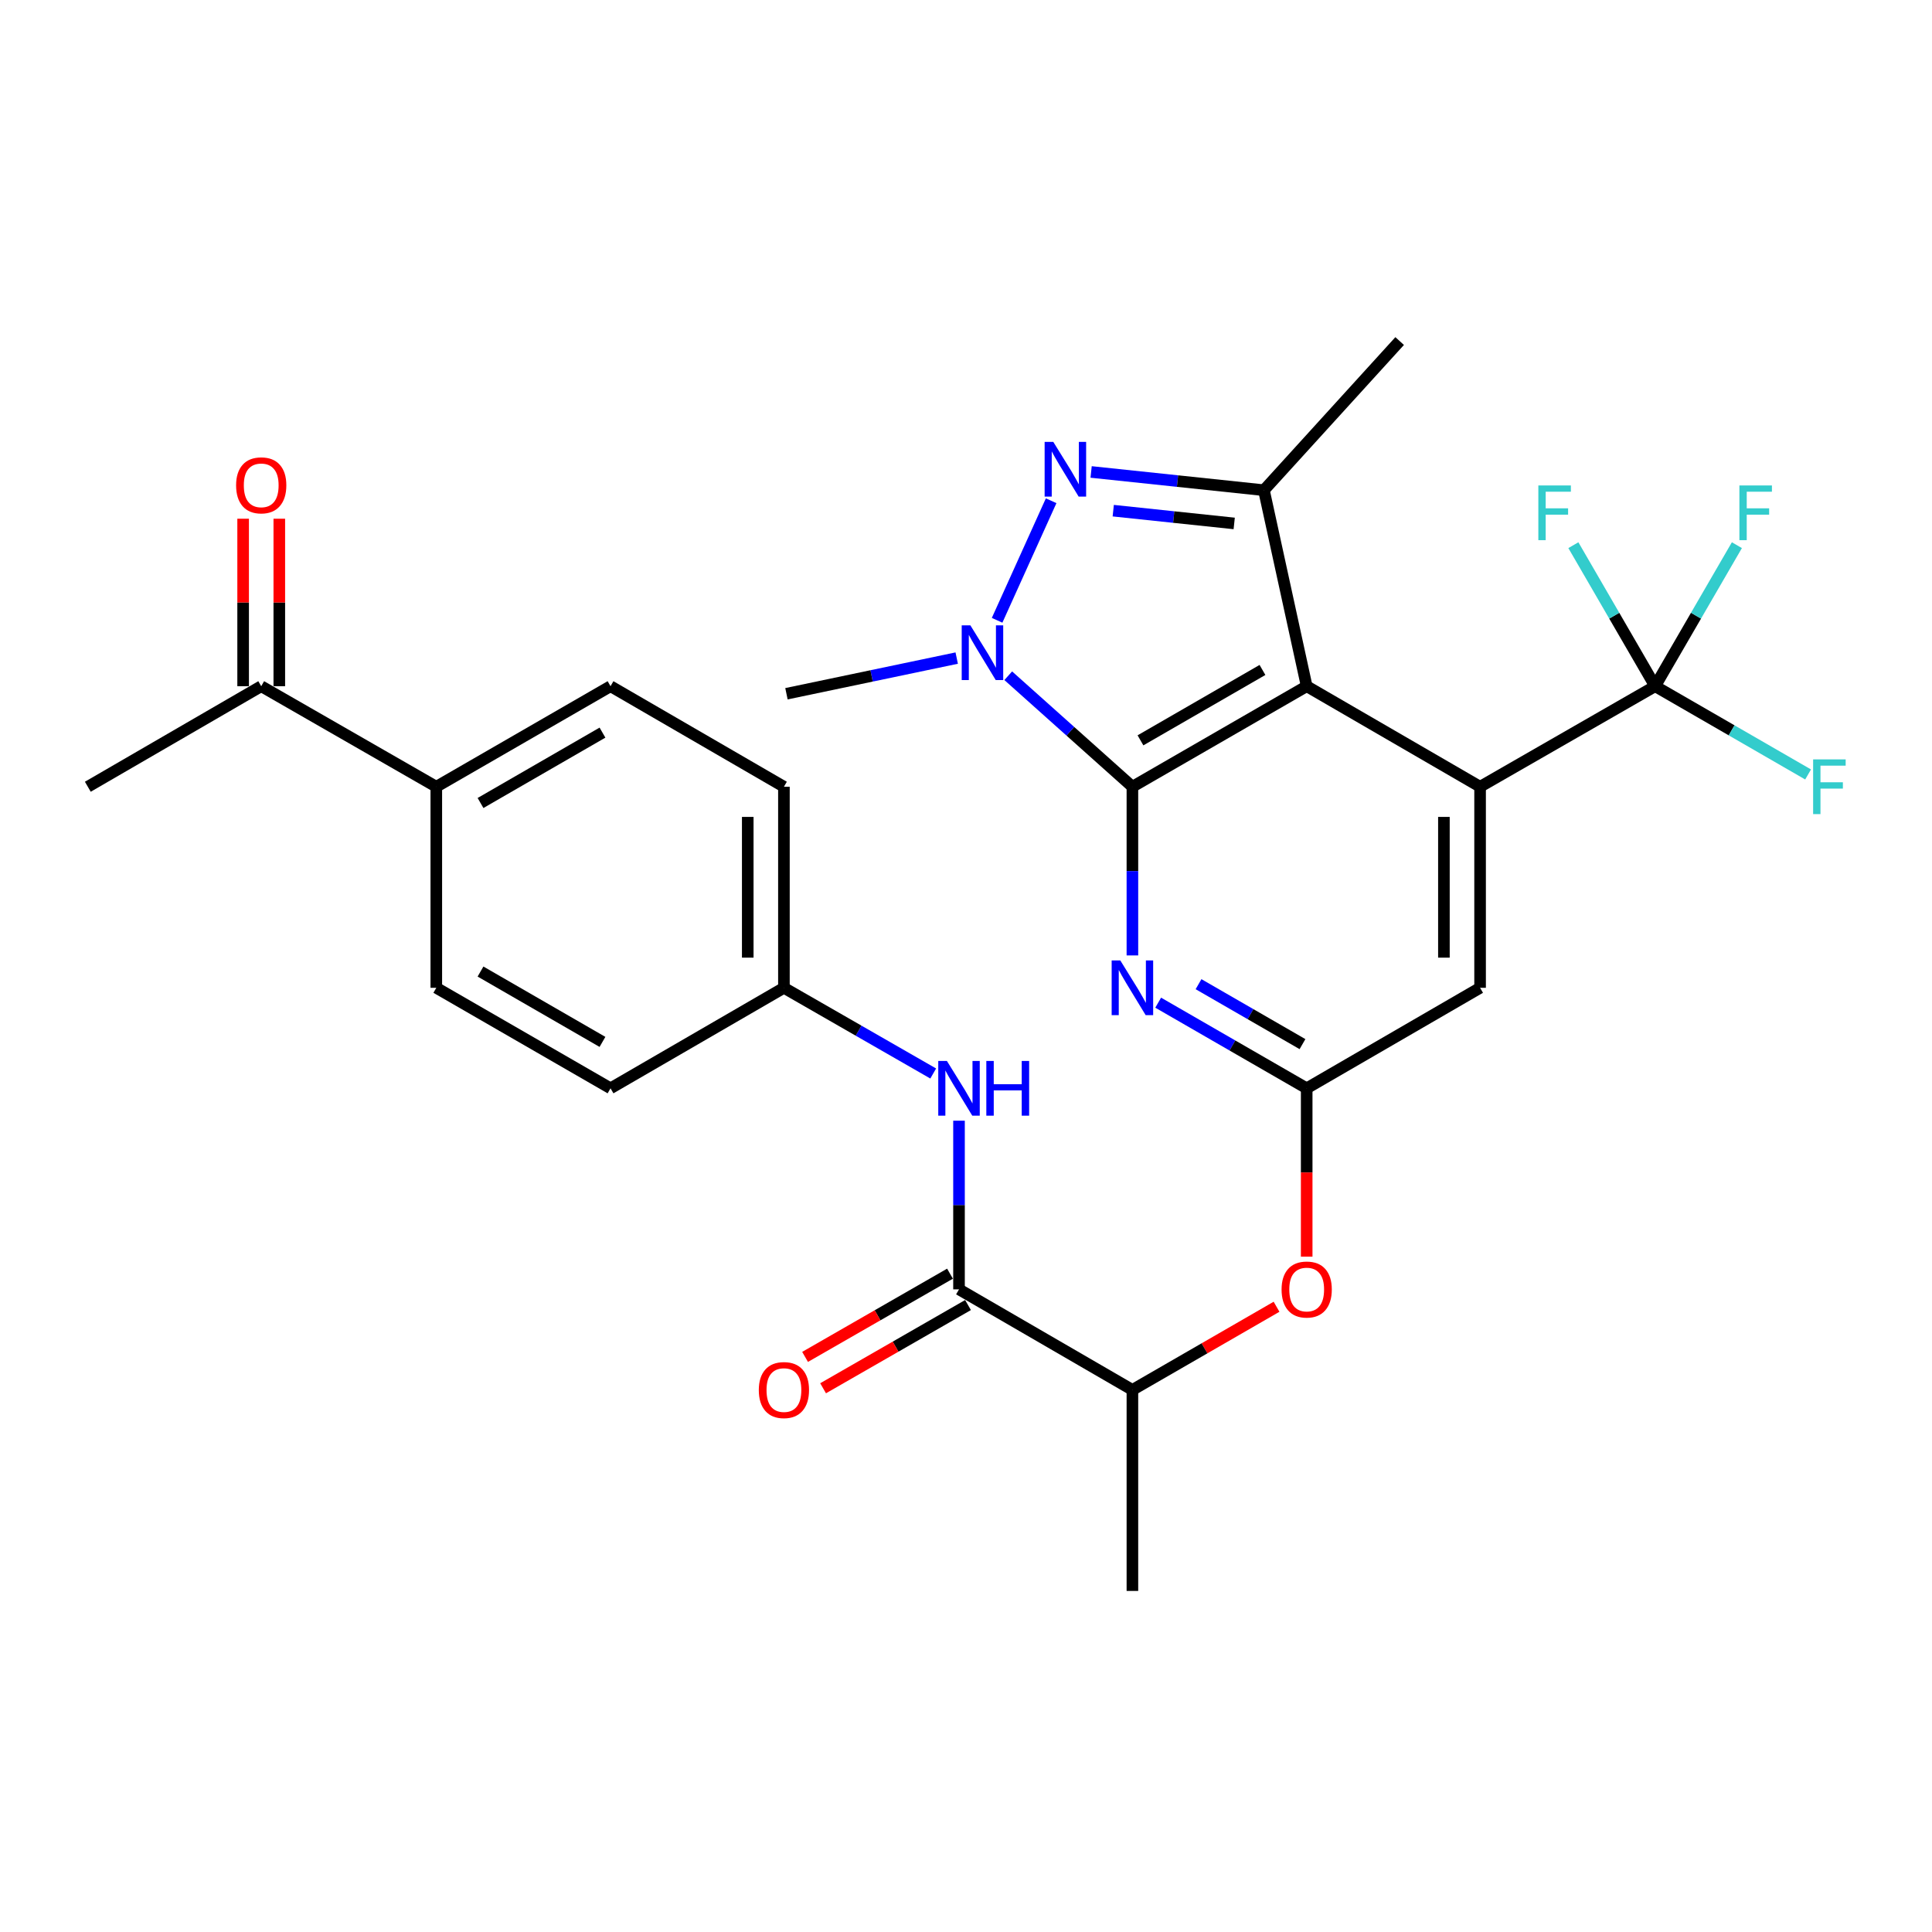 <?xml version='1.0' encoding='iso-8859-1'?>
<svg version='1.1' baseProfile='full'
              xmlns='http://www.w3.org/2000/svg'
                      xmlns:rdkit='http://www.rdkit.org/xml'
                      xmlns:xlink='http://www.w3.org/1999/xlink'
                  xml:space='preserve'
width='1000px' height='1000px' viewBox='0 0 1000 1000'>
<!-- END OF HEADER -->
<rect style='opacity:1.0;fill:#FFFFFF;stroke:none' width='1000' height='1000' x='0' y='0'> </rect>
<path class='bond-0' d='M 586.132,407.222 L 676.34,355.18' style='fill:none;fill-rule:evenodd;stroke:#000000;stroke-width:6px;stroke-linecap:butt;stroke-linejoin:miter;stroke-opacity:1' />
<path class='bond-0' d='M 590.306,383.198 L 653.452,346.768' style='fill:none;fill-rule:evenodd;stroke:#000000;stroke-width:6px;stroke-linecap:butt;stroke-linejoin:miter;stroke-opacity:1' />
<path class='bond-1' d='M 586.132,407.222 L 553.997,378.491' style='fill:none;fill-rule:evenodd;stroke:#000000;stroke-width:6px;stroke-linecap:butt;stroke-linejoin:miter;stroke-opacity:1' />
<path class='bond-1' d='M 553.997,378.491 L 521.863,349.759' style='fill:none;fill-rule:evenodd;stroke:#0000FF;stroke-width:6px;stroke-linecap:butt;stroke-linejoin:miter;stroke-opacity:1' />
<path class='bond-5' d='M 586.132,407.222 L 586.132,450.874' style='fill:none;fill-rule:evenodd;stroke:#000000;stroke-width:6px;stroke-linecap:butt;stroke-linejoin:miter;stroke-opacity:1' />
<path class='bond-5' d='M 586.132,450.874 L 586.132,494.525' style='fill:none;fill-rule:evenodd;stroke:#0000FF;stroke-width:6px;stroke-linecap:butt;stroke-linejoin:miter;stroke-opacity:1' />
<path class='bond-3' d='M 676.34,355.18 L 766.09,407.222' style='fill:none;fill-rule:evenodd;stroke:#000000;stroke-width:6px;stroke-linecap:butt;stroke-linejoin:miter;stroke-opacity:1' />
<path class='bond-4' d='M 676.34,355.18 L 654.204,253.727' style='fill:none;fill-rule:evenodd;stroke:#000000;stroke-width:6px;stroke-linecap:butt;stroke-linejoin:miter;stroke-opacity:1' />
<path class='bond-2' d='M 516.099,321.064 L 544.07,259.183' style='fill:none;fill-rule:evenodd;stroke:#0000FF;stroke-width:6px;stroke-linecap:butt;stroke-linejoin:miter;stroke-opacity:1' />
<path class='bond-23' d='M 495.189,340.622 L 451.128,349.851' style='fill:none;fill-rule:evenodd;stroke:#0000FF;stroke-width:6px;stroke-linecap:butt;stroke-linejoin:miter;stroke-opacity:1' />
<path class='bond-23' d='M 451.128,349.851 L 407.067,359.081' style='fill:none;fill-rule:evenodd;stroke:#000000;stroke-width:6px;stroke-linecap:butt;stroke-linejoin:miter;stroke-opacity:1' />
<path class='bond-29' d='M 564.763,244.284 L 609.484,249.006' style='fill:none;fill-rule:evenodd;stroke:#0000FF;stroke-width:6px;stroke-linecap:butt;stroke-linejoin:miter;stroke-opacity:1' />
<path class='bond-29' d='M 609.484,249.006 L 654.204,253.727' style='fill:none;fill-rule:evenodd;stroke:#000000;stroke-width:6px;stroke-linecap:butt;stroke-linejoin:miter;stroke-opacity:1' />
<path class='bond-29' d='M 576.214,264.321 L 607.518,267.626' style='fill:none;fill-rule:evenodd;stroke:#0000FF;stroke-width:6px;stroke-linecap:butt;stroke-linejoin:miter;stroke-opacity:1' />
<path class='bond-29' d='M 607.518,267.626 L 638.822,270.931' style='fill:none;fill-rule:evenodd;stroke:#000000;stroke-width:6px;stroke-linecap:butt;stroke-linejoin:miter;stroke-opacity:1' />
<path class='bond-6' d='M 766.09,407.222 L 856.694,355.18' style='fill:none;fill-rule:evenodd;stroke:#000000;stroke-width:6px;stroke-linecap:butt;stroke-linejoin:miter;stroke-opacity:1' />
<path class='bond-30' d='M 766.09,407.222 L 766.09,511.286' style='fill:none;fill-rule:evenodd;stroke:#000000;stroke-width:6px;stroke-linecap:butt;stroke-linejoin:miter;stroke-opacity:1' />
<path class='bond-30' d='M 747.366,422.832 L 747.366,495.677' style='fill:none;fill-rule:evenodd;stroke:#000000;stroke-width:6px;stroke-linecap:butt;stroke-linejoin:miter;stroke-opacity:1' />
<path class='bond-24' d='M 654.204,253.727 L 724.46,176.532' style='fill:none;fill-rule:evenodd;stroke:#000000;stroke-width:6px;stroke-linecap:butt;stroke-linejoin:miter;stroke-opacity:1' />
<path class='bond-7' d='M 599.475,518.981 L 637.907,541.145' style='fill:none;fill-rule:evenodd;stroke:#0000FF;stroke-width:6px;stroke-linecap:butt;stroke-linejoin:miter;stroke-opacity:1' />
<path class='bond-7' d='M 637.907,541.145 L 676.34,563.308' style='fill:none;fill-rule:evenodd;stroke:#000000;stroke-width:6px;stroke-linecap:butt;stroke-linejoin:miter;stroke-opacity:1' />
<path class='bond-7' d='M 620.358,509.41 L 647.261,524.924' style='fill:none;fill-rule:evenodd;stroke:#0000FF;stroke-width:6px;stroke-linecap:butt;stroke-linejoin:miter;stroke-opacity:1' />
<path class='bond-7' d='M 647.261,524.924 L 674.164,540.439' style='fill:none;fill-rule:evenodd;stroke:#000000;stroke-width:6px;stroke-linecap:butt;stroke-linejoin:miter;stroke-opacity:1' />
<path class='bond-16' d='M 856.694,355.18 L 877.853,318.682' style='fill:none;fill-rule:evenodd;stroke:#000000;stroke-width:6px;stroke-linecap:butt;stroke-linejoin:miter;stroke-opacity:1' />
<path class='bond-16' d='M 877.853,318.682 L 899.013,282.183' style='fill:none;fill-rule:evenodd;stroke:#33CCCC;stroke-width:6px;stroke-linecap:butt;stroke-linejoin:miter;stroke-opacity:1' />
<path class='bond-17' d='M 856.694,355.18 L 835.534,318.682' style='fill:none;fill-rule:evenodd;stroke:#000000;stroke-width:6px;stroke-linecap:butt;stroke-linejoin:miter;stroke-opacity:1' />
<path class='bond-17' d='M 835.534,318.682 L 814.374,282.183' style='fill:none;fill-rule:evenodd;stroke:#33CCCC;stroke-width:6px;stroke-linecap:butt;stroke-linejoin:miter;stroke-opacity:1' />
<path class='bond-18' d='M 856.694,355.18 L 896.281,378.021' style='fill:none;fill-rule:evenodd;stroke:#000000;stroke-width:6px;stroke-linecap:butt;stroke-linejoin:miter;stroke-opacity:1' />
<path class='bond-18' d='M 896.281,378.021 L 935.868,400.862' style='fill:none;fill-rule:evenodd;stroke:#33CCCC;stroke-width:6px;stroke-linecap:butt;stroke-linejoin:miter;stroke-opacity:1' />
<path class='bond-10' d='M 676.34,563.308 L 766.09,511.286' style='fill:none;fill-rule:evenodd;stroke:#000000;stroke-width:6px;stroke-linecap:butt;stroke-linejoin:miter;stroke-opacity:1' />
<path class='bond-11' d='M 676.34,563.308 L 676.34,606.879' style='fill:none;fill-rule:evenodd;stroke:#000000;stroke-width:6px;stroke-linecap:butt;stroke-linejoin:miter;stroke-opacity:1' />
<path class='bond-11' d='M 676.34,606.879 L 676.34,650.45' style='fill:none;fill-rule:evenodd;stroke:#FF0000;stroke-width:6px;stroke-linecap:butt;stroke-linejoin:miter;stroke-opacity:1' />
<path class='bond-8' d='M 496.381,667.372 L 586.132,719.414' style='fill:none;fill-rule:evenodd;stroke:#000000;stroke-width:6px;stroke-linecap:butt;stroke-linejoin:miter;stroke-opacity:1' />
<path class='bond-9' d='M 496.381,667.372 L 496.381,623.721' style='fill:none;fill-rule:evenodd;stroke:#000000;stroke-width:6px;stroke-linecap:butt;stroke-linejoin:miter;stroke-opacity:1' />
<path class='bond-9' d='M 496.381,623.721 L 496.381,580.07' style='fill:none;fill-rule:evenodd;stroke:#0000FF;stroke-width:6px;stroke-linecap:butt;stroke-linejoin:miter;stroke-opacity:1' />
<path class='bond-15' d='M 491.719,659.253 L 454.213,680.792' style='fill:none;fill-rule:evenodd;stroke:#000000;stroke-width:6px;stroke-linecap:butt;stroke-linejoin:miter;stroke-opacity:1' />
<path class='bond-15' d='M 454.213,680.792 L 416.707,702.33' style='fill:none;fill-rule:evenodd;stroke:#FF0000;stroke-width:6px;stroke-linecap:butt;stroke-linejoin:miter;stroke-opacity:1' />
<path class='bond-15' d='M 501.043,675.491 L 463.537,697.029' style='fill:none;fill-rule:evenodd;stroke:#000000;stroke-width:6px;stroke-linecap:butt;stroke-linejoin:miter;stroke-opacity:1' />
<path class='bond-15' d='M 463.537,697.029 L 426.032,718.567' style='fill:none;fill-rule:evenodd;stroke:#FF0000;stroke-width:6px;stroke-linecap:butt;stroke-linejoin:miter;stroke-opacity:1' />
<path class='bond-20' d='M 483.029,555.643 L 444.393,533.465' style='fill:none;fill-rule:evenodd;stroke:#0000FF;stroke-width:6px;stroke-linecap:butt;stroke-linejoin:miter;stroke-opacity:1' />
<path class='bond-20' d='M 444.393,533.465 L 405.757,511.286' style='fill:none;fill-rule:evenodd;stroke:#000000;stroke-width:6px;stroke-linecap:butt;stroke-linejoin:miter;stroke-opacity:1' />
<path class='bond-12' d='M 660.736,676.374 L 623.434,697.894' style='fill:none;fill-rule:evenodd;stroke:#FF0000;stroke-width:6px;stroke-linecap:butt;stroke-linejoin:miter;stroke-opacity:1' />
<path class='bond-12' d='M 623.434,697.894 L 586.132,719.414' style='fill:none;fill-rule:evenodd;stroke:#000000;stroke-width:6px;stroke-linecap:butt;stroke-linejoin:miter;stroke-opacity:1' />
<path class='bond-28' d='M 586.132,719.414 L 586.132,823.468' style='fill:none;fill-rule:evenodd;stroke:#000000;stroke-width:6px;stroke-linecap:butt;stroke-linejoin:miter;stroke-opacity:1' />
<path class='bond-13' d='M 135.205,355.18 L 225.829,407.222' style='fill:none;fill-rule:evenodd;stroke:#000000;stroke-width:6px;stroke-linecap:butt;stroke-linejoin:miter;stroke-opacity:1' />
<path class='bond-19' d='M 144.567,355.18 L 144.567,311.834' style='fill:none;fill-rule:evenodd;stroke:#000000;stroke-width:6px;stroke-linecap:butt;stroke-linejoin:miter;stroke-opacity:1' />
<path class='bond-19' d='M 144.567,311.834 L 144.567,268.488' style='fill:none;fill-rule:evenodd;stroke:#FF0000;stroke-width:6px;stroke-linecap:butt;stroke-linejoin:miter;stroke-opacity:1' />
<path class='bond-19' d='M 125.843,355.18 L 125.843,311.834' style='fill:none;fill-rule:evenodd;stroke:#000000;stroke-width:6px;stroke-linecap:butt;stroke-linejoin:miter;stroke-opacity:1' />
<path class='bond-19' d='M 125.843,311.834 L 125.843,268.488' style='fill:none;fill-rule:evenodd;stroke:#FF0000;stroke-width:6px;stroke-linecap:butt;stroke-linejoin:miter;stroke-opacity:1' />
<path class='bond-27' d='M 135.205,355.18 L 45.455,407.222' style='fill:none;fill-rule:evenodd;stroke:#000000;stroke-width:6px;stroke-linecap:butt;stroke-linejoin:miter;stroke-opacity:1' />
<path class='bond-14' d='M 225.829,407.222 L 316.006,355.18' style='fill:none;fill-rule:evenodd;stroke:#000000;stroke-width:6px;stroke-linecap:butt;stroke-linejoin:miter;stroke-opacity:1' />
<path class='bond-14' d='M 248.715,415.633 L 311.839,379.204' style='fill:none;fill-rule:evenodd;stroke:#000000;stroke-width:6px;stroke-linecap:butt;stroke-linejoin:miter;stroke-opacity:1' />
<path class='bond-31' d='M 225.829,407.222 L 225.829,511.286' style='fill:none;fill-rule:evenodd;stroke:#000000;stroke-width:6px;stroke-linecap:butt;stroke-linejoin:miter;stroke-opacity:1' />
<path class='bond-25' d='M 405.757,511.286 L 316.006,563.308' style='fill:none;fill-rule:evenodd;stroke:#000000;stroke-width:6px;stroke-linecap:butt;stroke-linejoin:miter;stroke-opacity:1' />
<path class='bond-26' d='M 405.757,511.286 L 405.757,407.222' style='fill:none;fill-rule:evenodd;stroke:#000000;stroke-width:6px;stroke-linecap:butt;stroke-linejoin:miter;stroke-opacity:1' />
<path class='bond-26' d='M 387.033,495.677 L 387.033,422.832' style='fill:none;fill-rule:evenodd;stroke:#000000;stroke-width:6px;stroke-linecap:butt;stroke-linejoin:miter;stroke-opacity:1' />
<path class='bond-21' d='M 225.829,511.286 L 316.006,563.308' style='fill:none;fill-rule:evenodd;stroke:#000000;stroke-width:6px;stroke-linecap:butt;stroke-linejoin:miter;stroke-opacity:1' />
<path class='bond-21' d='M 248.712,502.871 L 311.836,539.286' style='fill:none;fill-rule:evenodd;stroke:#000000;stroke-width:6px;stroke-linecap:butt;stroke-linejoin:miter;stroke-opacity:1' />
<path class='bond-22' d='M 316.006,355.18 L 405.757,407.222' style='fill:none;fill-rule:evenodd;stroke:#000000;stroke-width:6px;stroke-linecap:butt;stroke-linejoin:miter;stroke-opacity:1' />
<path  class='atom-2' d='M 502.26 323.669
L 511.54 338.669
Q 512.46 340.149, 513.94 342.829
Q 515.42 345.509, 515.5 345.669
L 515.5 323.669
L 519.26 323.669
L 519.26 351.989
L 515.38 351.989
L 505.42 335.589
Q 504.26 333.669, 503.02 331.469
Q 501.82 329.269, 501.46 328.589
L 501.46 351.989
L 497.78 351.989
L 497.78 323.669
L 502.26 323.669
' fill='#0000FF'/>
<path  class='atom-3' d='M 545.18 228.718
L 554.46 243.718
Q 555.38 245.198, 556.86 247.878
Q 558.34 250.558, 558.42 250.718
L 558.42 228.718
L 562.18 228.718
L 562.18 257.038
L 558.3 257.038
L 548.34 240.638
Q 547.18 238.718, 545.94 236.518
Q 544.74 234.318, 544.38 233.638
L 544.38 257.038
L 540.7 257.038
L 540.7 228.718
L 545.18 228.718
' fill='#0000FF'/>
<path  class='atom-6' d='M 579.872 497.126
L 589.152 512.126
Q 590.072 513.606, 591.552 516.286
Q 593.032 518.966, 593.112 519.126
L 593.112 497.126
L 596.872 497.126
L 596.872 525.446
L 592.992 525.446
L 583.032 509.046
Q 581.872 507.126, 580.632 504.926
Q 579.432 502.726, 579.072 502.046
L 579.072 525.446
L 575.392 525.446
L 575.392 497.126
L 579.872 497.126
' fill='#0000FF'/>
<path  class='atom-10' d='M 490.121 549.148
L 499.401 564.148
Q 500.321 565.628, 501.801 568.308
Q 503.281 570.988, 503.361 571.148
L 503.361 549.148
L 507.121 549.148
L 507.121 577.468
L 503.241 577.468
L 493.281 561.068
Q 492.121 559.148, 490.881 556.948
Q 489.681 554.748, 489.321 554.068
L 489.321 577.468
L 485.641 577.468
L 485.641 549.148
L 490.121 549.148
' fill='#0000FF'/>
<path  class='atom-10' d='M 510.521 549.148
L 514.361 549.148
L 514.361 561.188
L 528.841 561.188
L 528.841 549.148
L 532.681 549.148
L 532.681 577.468
L 528.841 577.468
L 528.841 564.388
L 514.361 564.388
L 514.361 577.468
L 510.521 577.468
L 510.521 549.148
' fill='#0000FF'/>
<path  class='atom-12' d='M 663.34 667.452
Q 663.34 660.652, 666.7 656.852
Q 670.06 653.052, 676.34 653.052
Q 682.62 653.052, 685.98 656.852
Q 689.34 660.652, 689.34 667.452
Q 689.34 674.332, 685.94 678.252
Q 682.54 682.132, 676.34 682.132
Q 670.1 682.132, 666.7 678.252
Q 663.34 674.372, 663.34 667.452
M 676.34 678.932
Q 680.66 678.932, 682.98 676.052
Q 685.34 673.132, 685.34 667.452
Q 685.34 661.892, 682.98 659.092
Q 680.66 656.252, 676.34 656.252
Q 672.02 656.252, 669.66 659.052
Q 667.34 661.852, 667.34 667.452
Q 667.34 673.172, 669.66 676.052
Q 672.02 678.932, 676.34 678.932
' fill='#FF0000'/>
<path  class='atom-16' d='M 392.757 719.494
Q 392.757 712.694, 396.117 708.894
Q 399.477 705.094, 405.757 705.094
Q 412.037 705.094, 415.397 708.894
Q 418.757 712.694, 418.757 719.494
Q 418.757 726.374, 415.357 730.294
Q 411.957 734.174, 405.757 734.174
Q 399.517 734.174, 396.117 730.294
Q 392.757 726.414, 392.757 719.494
M 405.757 730.974
Q 410.077 730.974, 412.397 728.094
Q 414.757 725.174, 414.757 719.494
Q 414.757 713.934, 412.397 711.134
Q 410.077 708.294, 405.757 708.294
Q 401.437 708.294, 399.077 711.094
Q 396.757 713.894, 396.757 719.494
Q 396.757 725.214, 399.077 728.094
Q 401.437 730.974, 405.757 730.974
' fill='#FF0000'/>
<path  class='atom-17' d='M 900.306 251.27
L 917.146 251.27
L 917.146 254.51
L 904.106 254.51
L 904.106 263.11
L 915.706 263.11
L 915.706 266.39
L 904.106 266.39
L 904.106 279.59
L 900.306 279.59
L 900.306 251.27
' fill='#33CCCC'/>
<path  class='atom-18' d='M 796.242 251.27
L 813.082 251.27
L 813.082 254.51
L 800.042 254.51
L 800.042 263.11
L 811.642 263.11
L 811.642 266.39
L 800.042 266.39
L 800.042 279.59
L 796.242 279.59
L 796.242 251.27
' fill='#33CCCC'/>
<path  class='atom-19' d='M 938.471 393.062
L 955.311 393.062
L 955.311 396.302
L 942.271 396.302
L 942.271 404.902
L 953.871 404.902
L 953.871 408.182
L 942.271 408.182
L 942.271 421.382
L 938.471 421.382
L 938.471 393.062
' fill='#33CCCC'/>
<path  class='atom-20' d='M 122.205 251.207
Q 122.205 244.407, 125.565 240.607
Q 128.925 236.807, 135.205 236.807
Q 141.485 236.807, 144.845 240.607
Q 148.205 244.407, 148.205 251.207
Q 148.205 258.087, 144.805 262.007
Q 141.405 265.887, 135.205 265.887
Q 128.965 265.887, 125.565 262.007
Q 122.205 258.127, 122.205 251.207
M 135.205 262.687
Q 139.525 262.687, 141.845 259.807
Q 144.205 256.887, 144.205 251.207
Q 144.205 245.647, 141.845 242.847
Q 139.525 240.007, 135.205 240.007
Q 130.885 240.007, 128.525 242.807
Q 126.205 245.607, 126.205 251.207
Q 126.205 256.927, 128.525 259.807
Q 130.885 262.687, 135.205 262.687
' fill='#FF0000'/>
</svg>

